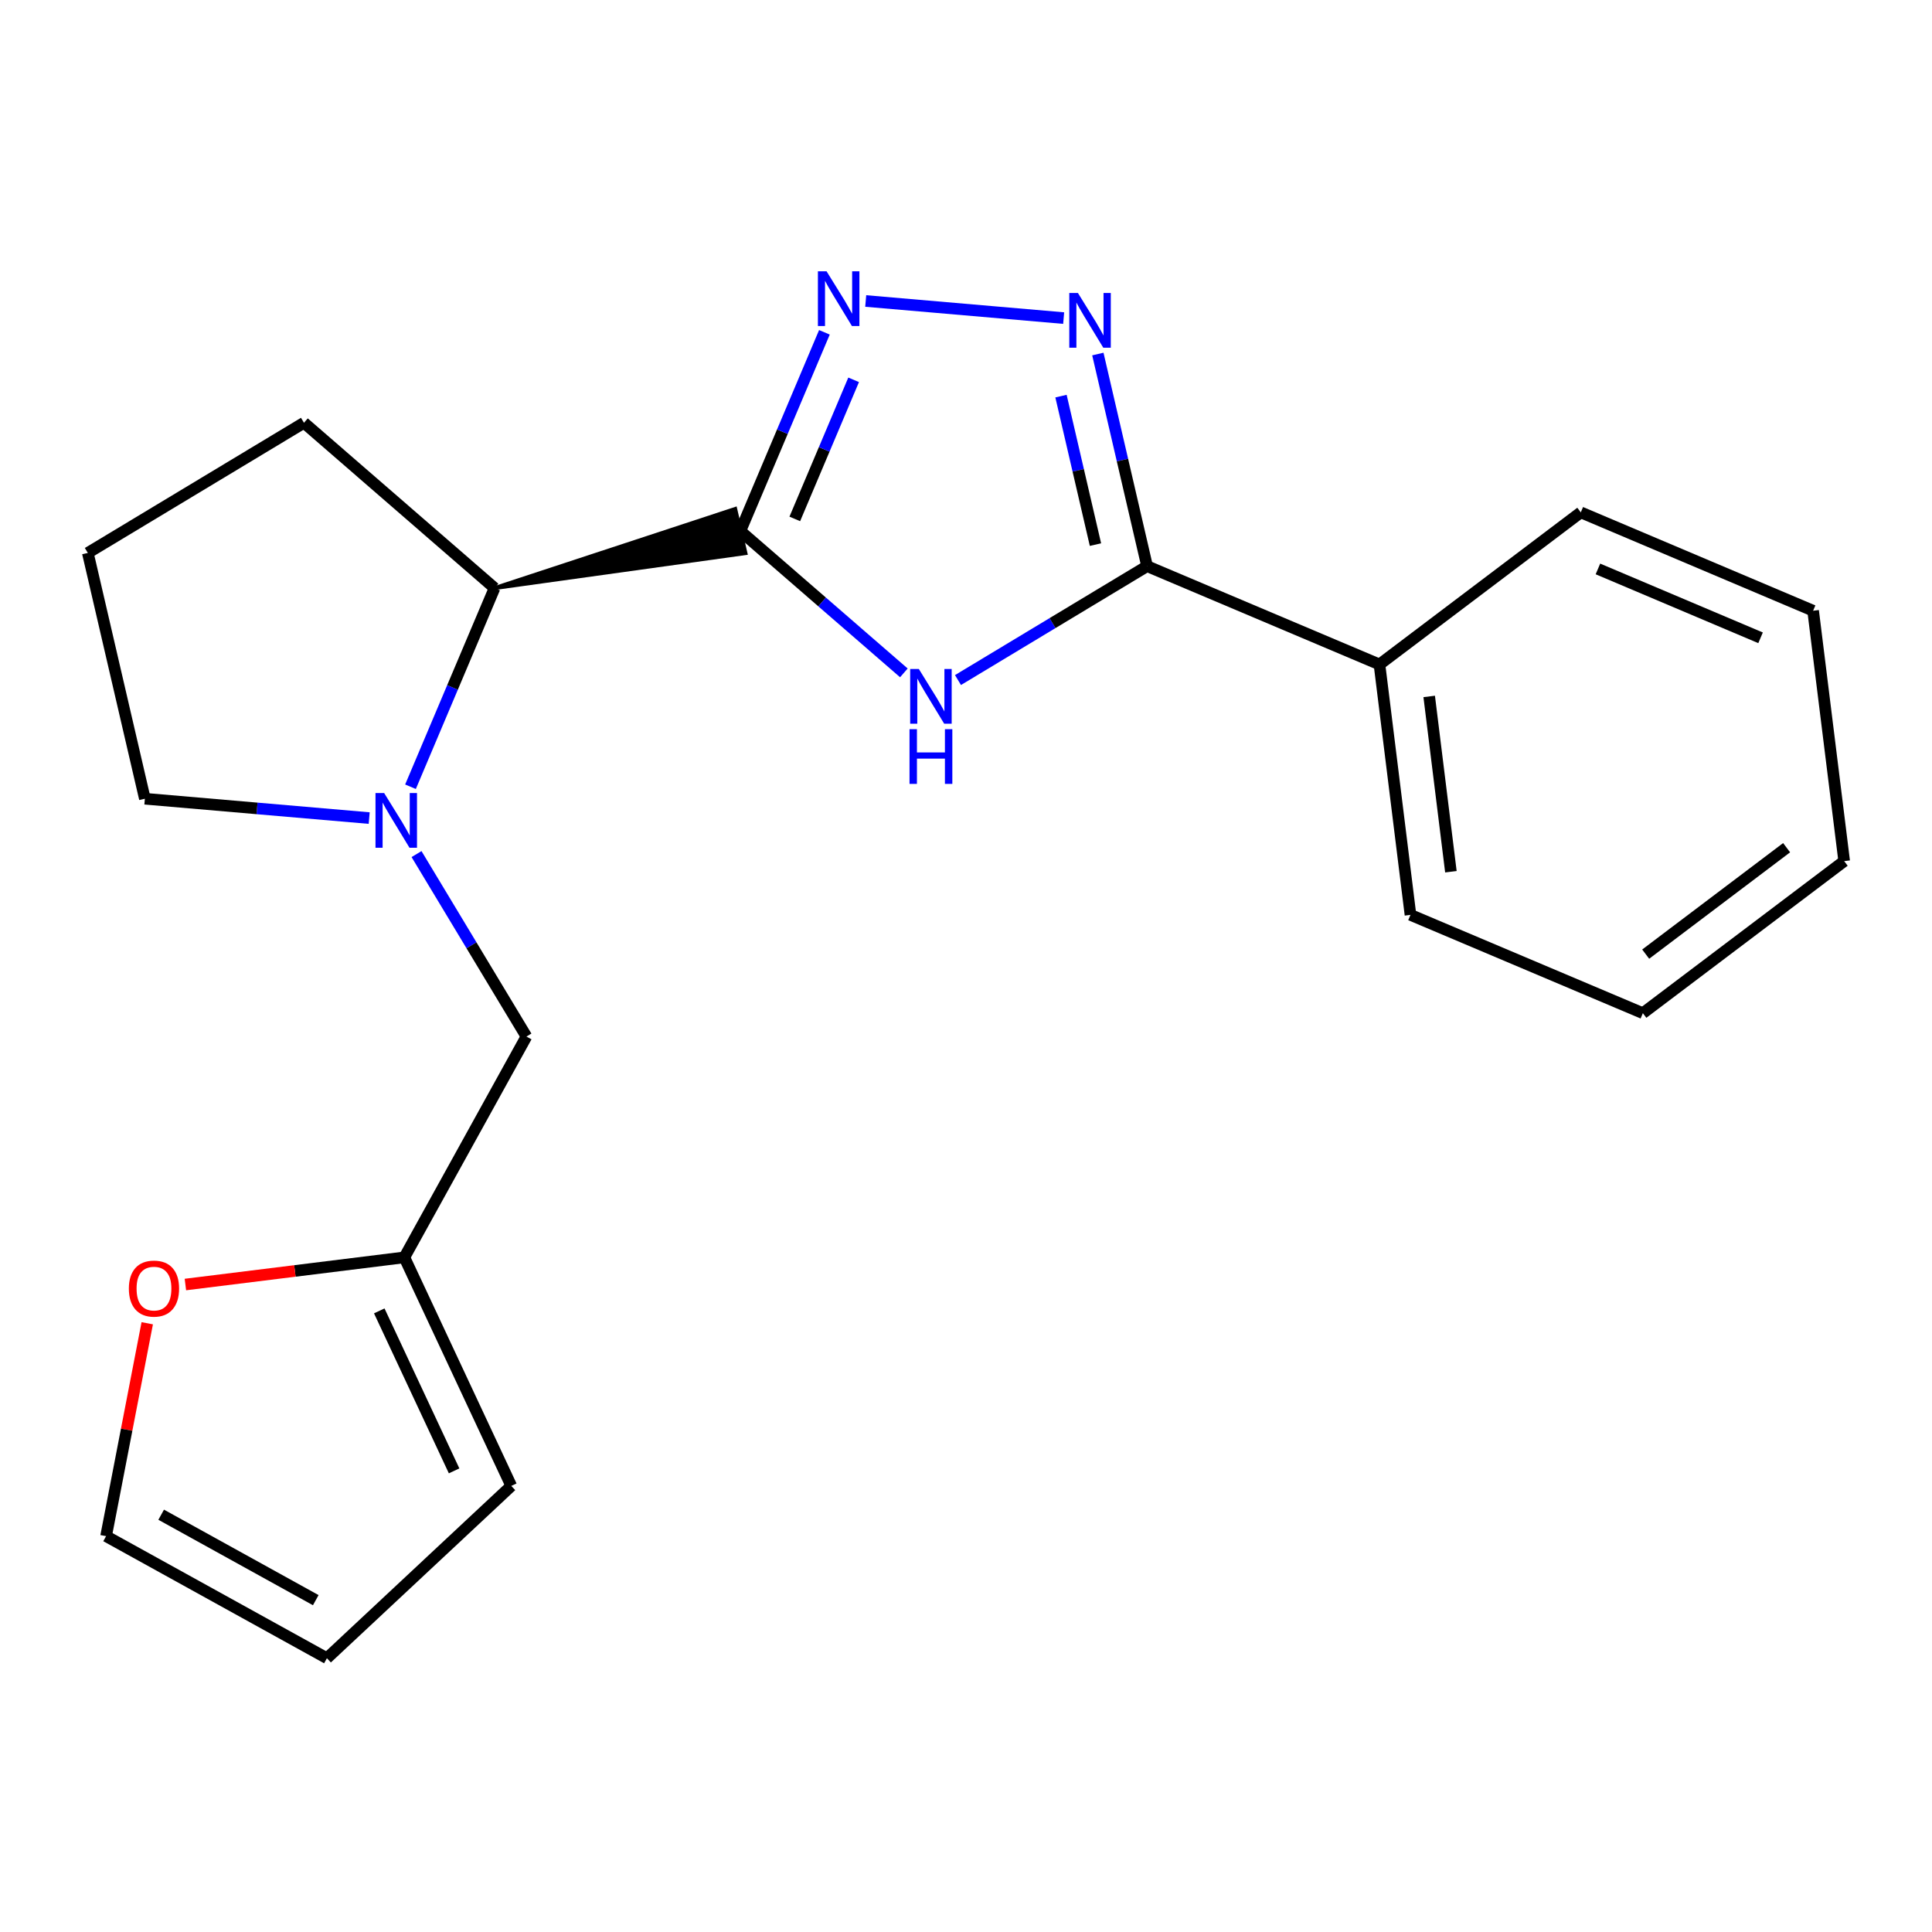 <?xml version='1.0' encoding='iso-8859-1'?>
<svg version='1.1' baseProfile='full'
              xmlns='http://www.w3.org/2000/svg'
                      xmlns:rdkit='http://www.rdkit.org/xml'
                      xmlns:xlink='http://www.w3.org/1999/xlink'
                  xml:space='preserve'
width='1000px' height='1000px' viewBox='0 0 1000 1000'>
<!-- END OF HEADER -->
<rect style='opacity:1.0;fill:#FFFFFF;stroke:none' width='1000' height='1000' x='0' y='0'> </rect>
<path class='bond-0' d='M 383.206,274.86 L 425.524,311.57' style='fill:none;fill-rule:evenodd;stroke:#000000;stroke-width:6px;stroke-linecap:butt;stroke-linejoin:miter;stroke-opacity:1' />
<path class='bond-0' d='M 425.524,311.57 L 467.842,348.28' style='fill:none;fill-rule:evenodd;stroke:#0000FF;stroke-width:6px;stroke-linecap:butt;stroke-linejoin:miter;stroke-opacity:1' />
<path class='bond-1' d='M 383.206,274.86 L 404.961,223.433' style='fill:none;fill-rule:evenodd;stroke:#000000;stroke-width:6px;stroke-linecap:butt;stroke-linejoin:miter;stroke-opacity:1' />
<path class='bond-1' d='M 404.961,223.433 L 426.716,172.005' style='fill:none;fill-rule:evenodd;stroke:#0000FF;stroke-width:6px;stroke-linecap:butt;stroke-linejoin:miter;stroke-opacity:1' />
<path class='bond-1' d='M 411.383,268.591 L 426.612,232.591' style='fill:none;fill-rule:evenodd;stroke:#000000;stroke-width:6px;stroke-linecap:butt;stroke-linejoin:miter;stroke-opacity:1' />
<path class='bond-1' d='M 426.612,232.591 L 441.84,196.592' style='fill:none;fill-rule:evenodd;stroke:#0000FF;stroke-width:6px;stroke-linecap:butt;stroke-linejoin:miter;stroke-opacity:1' />
<path class='bond-5' d='M 255.978,304.389 L 385.864,286.31 L 380.549,263.411 Z' style='fill:#000000;fill-rule:evenodd;fill-opacity:1;stroke:#000000;stroke-width:2px;stroke-linecap:butt;stroke-linejoin:miter;stroke-opacity:1;' />
<path class='bond-3' d='M 495.852,351.993 L 544.791,322.516' style='fill:none;fill-rule:evenodd;stroke:#0000FF;stroke-width:6px;stroke-linecap:butt;stroke-linejoin:miter;stroke-opacity:1' />
<path class='bond-3' d='M 544.791,322.516 L 593.73,293.04' style='fill:none;fill-rule:evenodd;stroke:#000000;stroke-width:6px;stroke-linecap:butt;stroke-linejoin:miter;stroke-opacity:1' />
<path class='bond-2' d='M 448.092,155.79 L 550.548,164.644' style='fill:none;fill-rule:evenodd;stroke:#0000FF;stroke-width:6px;stroke-linecap:butt;stroke-linejoin:miter;stroke-opacity:1' />
<path class='bond-21' d='M 568.246,183.249 L 580.988,238.144' style='fill:none;fill-rule:evenodd;stroke:#0000FF;stroke-width:6px;stroke-linecap:butt;stroke-linejoin:miter;stroke-opacity:1' />
<path class='bond-21' d='M 580.988,238.144 L 593.73,293.04' style='fill:none;fill-rule:evenodd;stroke:#000000;stroke-width:6px;stroke-linecap:butt;stroke-linejoin:miter;stroke-opacity:1' />
<path class='bond-21' d='M 549.17,205.033 L 558.089,243.46' style='fill:none;fill-rule:evenodd;stroke:#0000FF;stroke-width:6px;stroke-linecap:butt;stroke-linejoin:miter;stroke-opacity:1' />
<path class='bond-21' d='M 558.089,243.46 L 567.009,281.886' style='fill:none;fill-rule:evenodd;stroke:#000000;stroke-width:6px;stroke-linecap:butt;stroke-linejoin:miter;stroke-opacity:1' />
<path class='bond-9' d='M 593.73,293.04 L 714.011,343.921' style='fill:none;fill-rule:evenodd;stroke:#000000;stroke-width:6px;stroke-linecap:butt;stroke-linejoin:miter;stroke-opacity:1' />
<path class='bond-4' d='M 212.47,407.219 L 234.224,355.804' style='fill:none;fill-rule:evenodd;stroke:#0000FF;stroke-width:6px;stroke-linecap:butt;stroke-linejoin:miter;stroke-opacity:1' />
<path class='bond-4' d='M 234.224,355.804 L 255.978,304.389' style='fill:none;fill-rule:evenodd;stroke:#000000;stroke-width:6px;stroke-linecap:butt;stroke-linejoin:miter;stroke-opacity:1' />
<path class='bond-6' d='M 215.594,442.068 L 244.04,489.29' style='fill:none;fill-rule:evenodd;stroke:#0000FF;stroke-width:6px;stroke-linecap:butt;stroke-linejoin:miter;stroke-opacity:1' />
<path class='bond-6' d='M 244.04,489.29 L 272.486,536.513' style='fill:none;fill-rule:evenodd;stroke:#000000;stroke-width:6px;stroke-linecap:butt;stroke-linejoin:miter;stroke-opacity:1' />
<path class='bond-13' d='M 191.092,423.436 L 133.037,418.43' style='fill:none;fill-rule:evenodd;stroke:#0000FF;stroke-width:6px;stroke-linecap:butt;stroke-linejoin:miter;stroke-opacity:1' />
<path class='bond-13' d='M 133.037,418.43 L 74.983,413.425' style='fill:none;fill-rule:evenodd;stroke:#000000;stroke-width:6px;stroke-linecap:butt;stroke-linejoin:miter;stroke-opacity:1' />
<path class='bond-14' d='M 255.978,304.389 L 157.338,218.821' style='fill:none;fill-rule:evenodd;stroke:#000000;stroke-width:6px;stroke-linecap:butt;stroke-linejoin:miter;stroke-opacity:1' />
<path class='bond-7' d='M 272.486,536.513 L 209.302,650.812' style='fill:none;fill-rule:evenodd;stroke:#000000;stroke-width:6px;stroke-linecap:butt;stroke-linejoin:miter;stroke-opacity:1' />
<path class='bond-8' d='M 209.302,650.812 L 152.632,657.842' style='fill:none;fill-rule:evenodd;stroke:#000000;stroke-width:6px;stroke-linecap:butt;stroke-linejoin:miter;stroke-opacity:1' />
<path class='bond-8' d='M 152.632,657.842 L 95.962,664.871' style='fill:none;fill-rule:evenodd;stroke:#FF0000;stroke-width:6px;stroke-linecap:butt;stroke-linejoin:miter;stroke-opacity:1' />
<path class='bond-10' d='M 209.302,650.812 L 264.637,769.108' style='fill:none;fill-rule:evenodd;stroke:#000000;stroke-width:6px;stroke-linecap:butt;stroke-linejoin:miter;stroke-opacity:1' />
<path class='bond-10' d='M 196.309,678.517 L 235.043,761.323' style='fill:none;fill-rule:evenodd;stroke:#000000;stroke-width:6px;stroke-linecap:butt;stroke-linejoin:miter;stroke-opacity:1' />
<path class='bond-11' d='M 76.213,684.914 L 65.561,740.012' style='fill:none;fill-rule:evenodd;stroke:#FF0000;stroke-width:6px;stroke-linecap:butt;stroke-linejoin:miter;stroke-opacity:1' />
<path class='bond-11' d='M 65.561,740.012 L 54.91,795.11' style='fill:none;fill-rule:evenodd;stroke:#000000;stroke-width:6px;stroke-linecap:butt;stroke-linejoin:miter;stroke-opacity:1' />
<path class='bond-16' d='M 714.011,343.921 L 730.061,473.539' style='fill:none;fill-rule:evenodd;stroke:#000000;stroke-width:6px;stroke-linecap:butt;stroke-linejoin:miter;stroke-opacity:1' />
<path class='bond-16' d='M 739.748,360.474 L 750.983,451.207' style='fill:none;fill-rule:evenodd;stroke:#000000;stroke-width:6px;stroke-linecap:butt;stroke-linejoin:miter;stroke-opacity:1' />
<path class='bond-17' d='M 714.011,343.921 L 818.214,265.196' style='fill:none;fill-rule:evenodd;stroke:#000000;stroke-width:6px;stroke-linecap:butt;stroke-linejoin:miter;stroke-opacity:1' />
<path class='bond-12' d='M 264.637,769.108 L 169.209,858.293' style='fill:none;fill-rule:evenodd;stroke:#000000;stroke-width:6px;stroke-linecap:butt;stroke-linejoin:miter;stroke-opacity:1' />
<path class='bond-23' d='M 54.91,795.11 L 169.209,858.293' style='fill:none;fill-rule:evenodd;stroke:#000000;stroke-width:6px;stroke-linecap:butt;stroke-linejoin:miter;stroke-opacity:1' />
<path class='bond-23' d='M 83.427,784.014 L 163.437,828.242' style='fill:none;fill-rule:evenodd;stroke:#000000;stroke-width:6px;stroke-linecap:butt;stroke-linejoin:miter;stroke-opacity:1' />
<path class='bond-22' d='M 74.983,413.425 L 45.455,286.196' style='fill:none;fill-rule:evenodd;stroke:#000000;stroke-width:6px;stroke-linecap:butt;stroke-linejoin:miter;stroke-opacity:1' />
<path class='bond-15' d='M 157.338,218.821 L 45.455,286.196' style='fill:none;fill-rule:evenodd;stroke:#000000;stroke-width:6px;stroke-linecap:butt;stroke-linejoin:miter;stroke-opacity:1' />
<path class='bond-19' d='M 730.061,473.539 L 850.342,524.42' style='fill:none;fill-rule:evenodd;stroke:#000000;stroke-width:6px;stroke-linecap:butt;stroke-linejoin:miter;stroke-opacity:1' />
<path class='bond-18' d='M 818.214,265.196 L 938.469,316.116' style='fill:none;fill-rule:evenodd;stroke:#000000;stroke-width:6px;stroke-linecap:butt;stroke-linejoin:miter;stroke-opacity:1' />
<path class='bond-18' d='M 827.087,294.481 L 911.265,330.125' style='fill:none;fill-rule:evenodd;stroke:#000000;stroke-width:6px;stroke-linecap:butt;stroke-linejoin:miter;stroke-opacity:1' />
<path class='bond-20' d='M 938.469,316.116 L 954.545,445.721' style='fill:none;fill-rule:evenodd;stroke:#000000;stroke-width:6px;stroke-linecap:butt;stroke-linejoin:miter;stroke-opacity:1' />
<path class='bond-24' d='M 850.342,524.42 L 954.545,445.721' style='fill:none;fill-rule:evenodd;stroke:#000000;stroke-width:6px;stroke-linecap:butt;stroke-linejoin:miter;stroke-opacity:1' />
<path class='bond-24' d='M 851.805,493.856 L 924.748,438.767' style='fill:none;fill-rule:evenodd;stroke:#000000;stroke-width:6px;stroke-linecap:butt;stroke-linejoin:miter;stroke-opacity:1' />
<path  class='atom-1' d='M 475.587 346.268
L 484.867 361.268
Q 485.787 362.748, 487.267 365.428
Q 488.747 368.108, 488.827 368.268
L 488.827 346.268
L 492.587 346.268
L 492.587 374.588
L 488.707 374.588
L 478.747 358.188
Q 477.587 356.268, 476.347 354.068
Q 475.147 351.868, 474.787 351.188
L 474.787 374.588
L 471.107 374.588
L 471.107 346.268
L 475.587 346.268
' fill='#0000FF'/>
<path  class='atom-1' d='M 470.767 377.42
L 474.607 377.42
L 474.607 389.46
L 489.087 389.46
L 489.087 377.42
L 492.927 377.42
L 492.927 405.74
L 489.087 405.74
L 489.087 392.66
L 474.607 392.66
L 474.607 405.74
L 470.767 405.74
L 470.767 377.42
' fill='#0000FF'/>
<path  class='atom-2' d='M 427.827 140.42
L 437.107 155.42
Q 438.027 156.9, 439.507 159.58
Q 440.987 162.26, 441.067 162.42
L 441.067 140.42
L 444.827 140.42
L 444.827 168.74
L 440.947 168.74
L 430.987 152.34
Q 429.827 150.42, 428.587 148.22
Q 427.387 146.02, 427.027 145.34
L 427.027 168.74
L 423.347 168.74
L 423.347 140.42
L 427.827 140.42
' fill='#0000FF'/>
<path  class='atom-3' d='M 557.942 151.664
L 567.222 166.664
Q 568.142 168.144, 569.622 170.824
Q 571.102 173.504, 571.182 173.664
L 571.182 151.664
L 574.942 151.664
L 574.942 179.984
L 571.062 179.984
L 561.102 163.584
Q 559.942 161.664, 558.702 159.464
Q 557.502 157.264, 557.142 156.584
L 557.142 179.984
L 553.462 179.984
L 553.462 151.664
L 557.942 151.664
' fill='#0000FF'/>
<path  class='atom-5' d='M 198.837 410.483
L 208.117 425.483
Q 209.037 426.963, 210.517 429.643
Q 211.997 432.323, 212.077 432.483
L 212.077 410.483
L 215.837 410.483
L 215.837 438.803
L 211.957 438.803
L 201.997 422.403
Q 200.837 420.483, 199.597 418.283
Q 198.397 416.083, 198.037 415.403
L 198.037 438.803
L 194.357 438.803
L 194.357 410.483
L 198.837 410.483
' fill='#0000FF'/>
<path  class='atom-9' d='M 66.697 666.969
Q 66.697 660.169, 70.057 656.369
Q 73.417 652.569, 79.697 652.569
Q 85.977 652.569, 89.337 656.369
Q 92.697 660.169, 92.697 666.969
Q 92.697 673.849, 89.297 677.769
Q 85.897 681.649, 79.697 681.649
Q 73.457 681.649, 70.057 677.769
Q 66.697 673.889, 66.697 666.969
M 79.697 678.449
Q 84.017 678.449, 86.337 675.569
Q 88.697 672.649, 88.697 666.969
Q 88.697 661.409, 86.337 658.609
Q 84.017 655.769, 79.697 655.769
Q 75.377 655.769, 73.017 658.569
Q 70.697 661.369, 70.697 666.969
Q 70.697 672.689, 73.017 675.569
Q 75.377 678.449, 79.697 678.449
' fill='#FF0000'/>
</svg>
